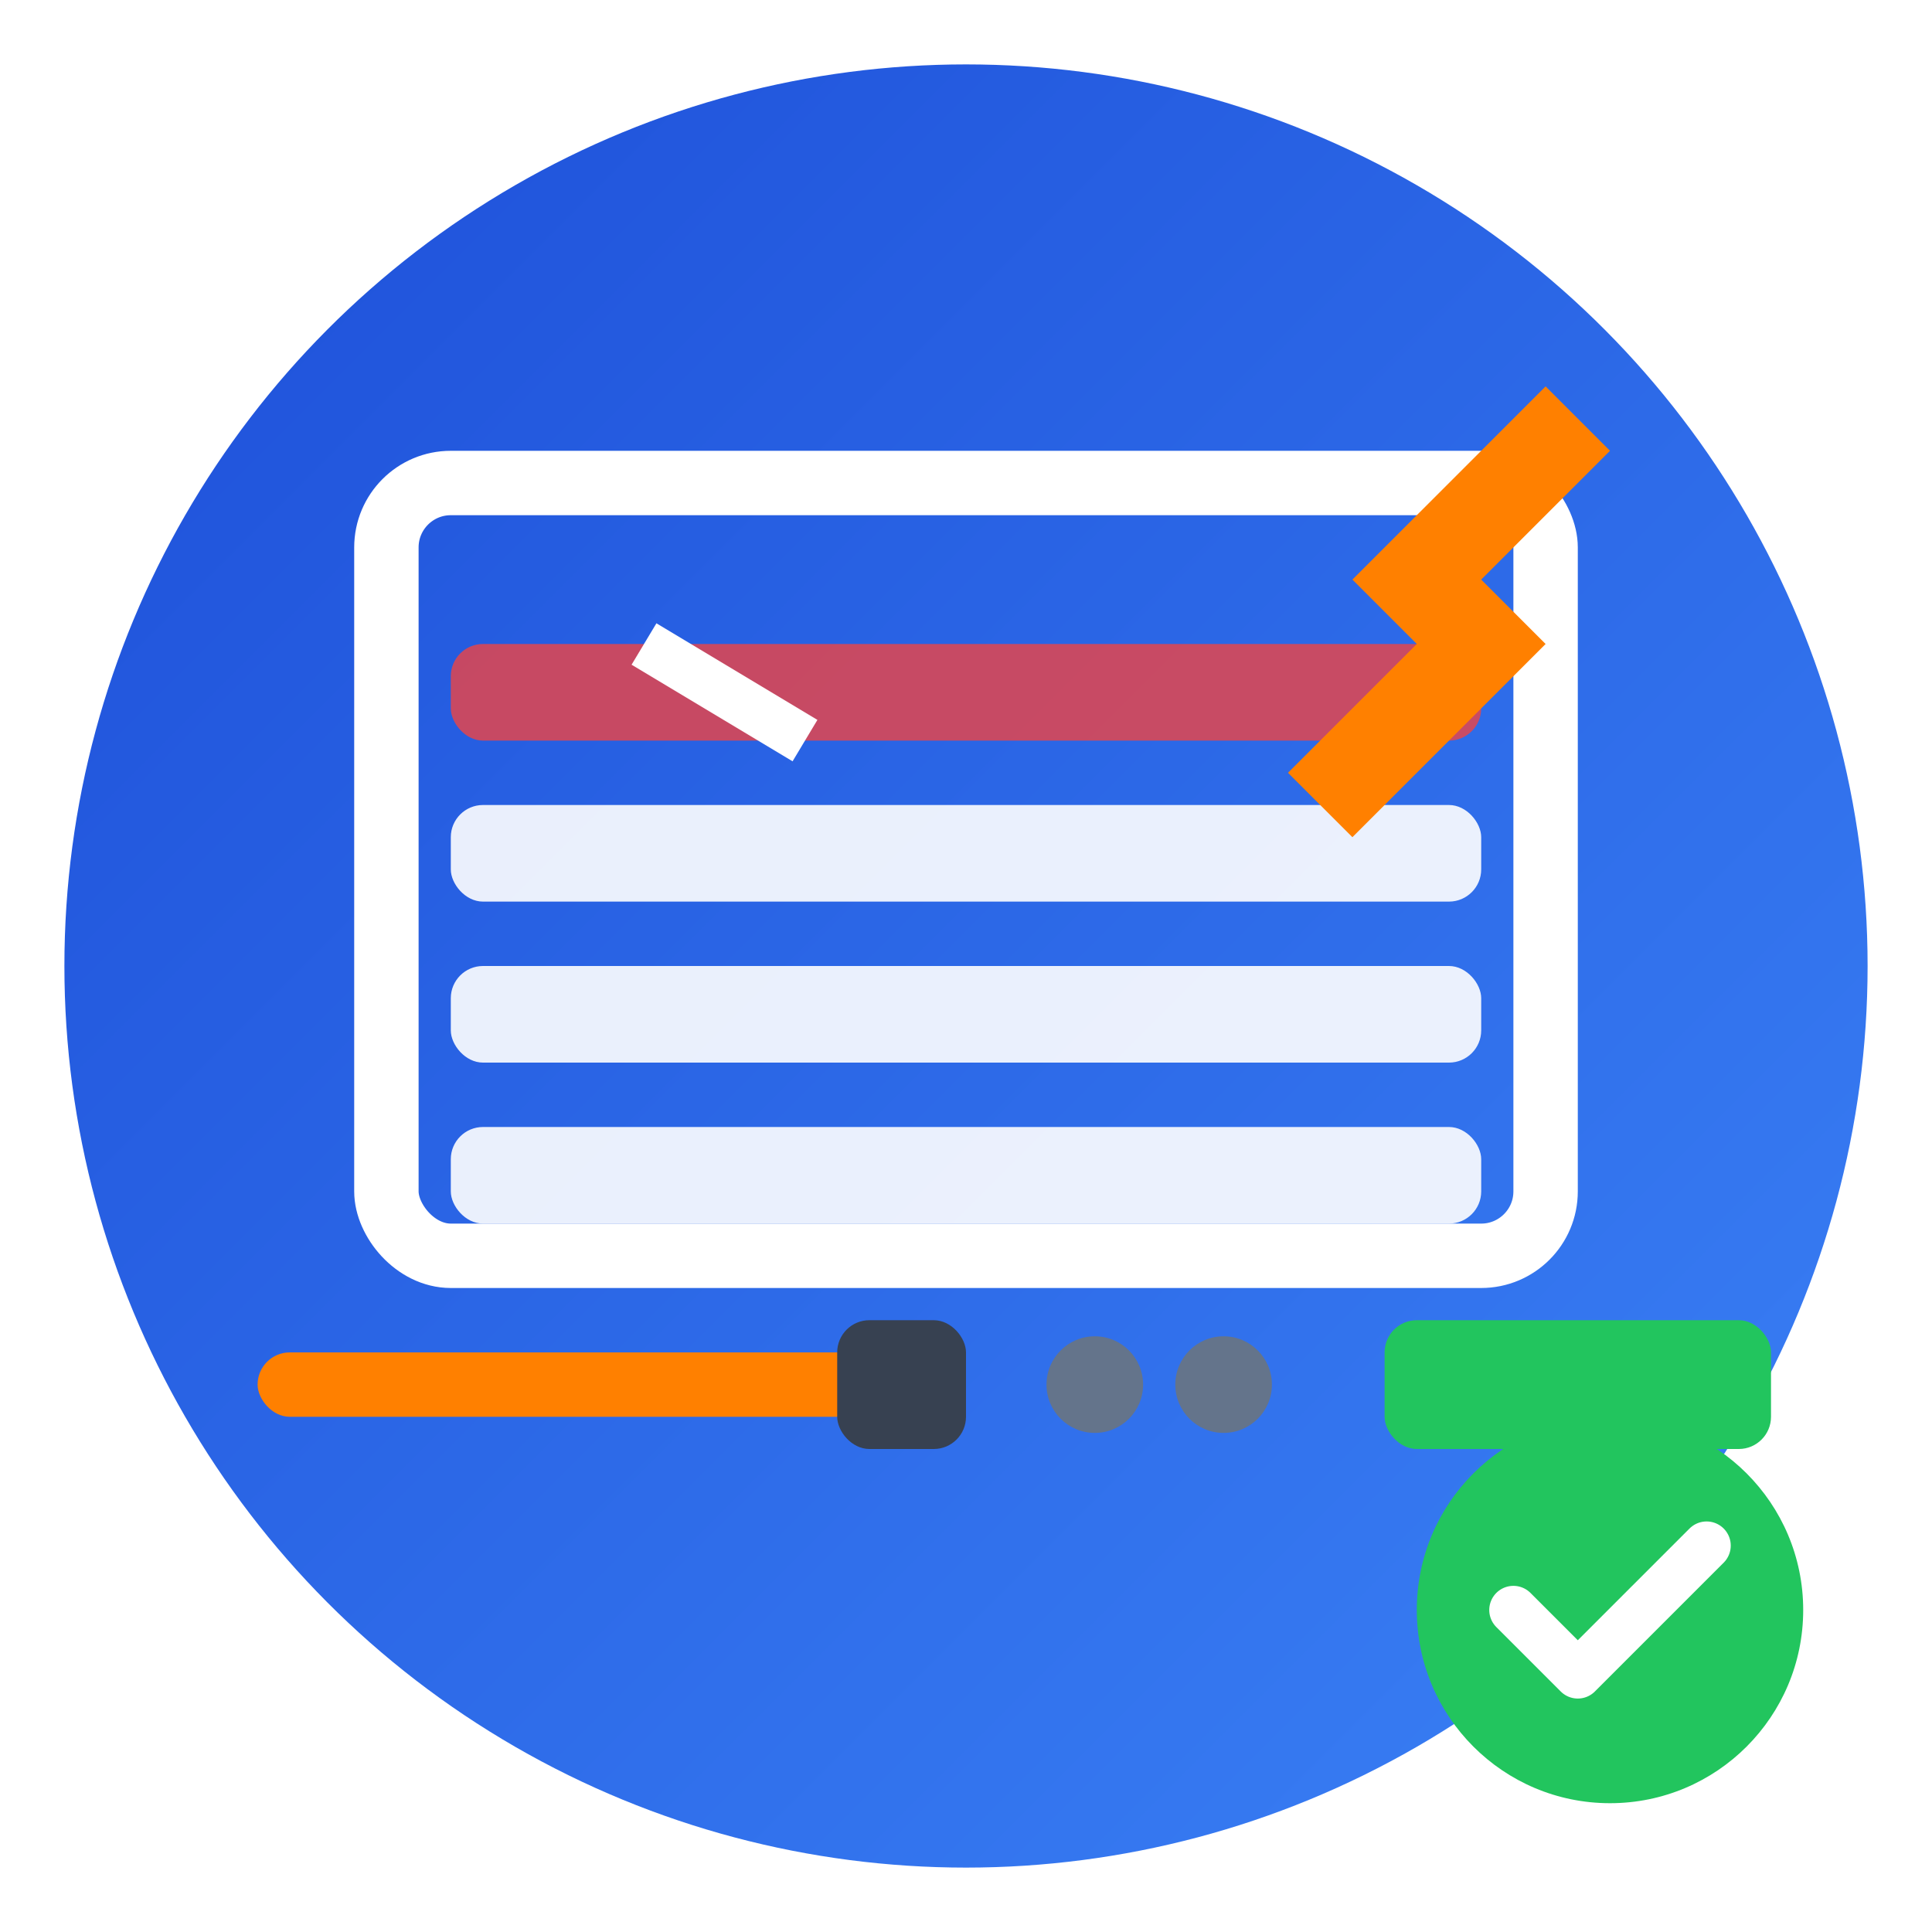 <svg width="60" height="60" viewBox="0 0 60 60" fill="none" xmlns="http://www.w3.org/2000/svg">
  <defs>
    <linearGradient id="repairGradient" x1="0%" y1="0%" x2="100%" y2="100%">
      <stop offset="0%" style="stop-color:#1d4ed8;stop-opacity:1" />
      <stop offset="100%" style="stop-color:#3b82f6;stop-opacity:1" />
    </linearGradient>
    <filter id="repairShadow" x="-20%" y="-20%" width="140%" height="140%">
      <feDropShadow dx="1" dy="2" stdDeviation="2" flood-color="#1e293b" flood-opacity="0.2"/>
    </filter>
  </defs>
  
  <!-- Background circle -->
  <circle cx="30" cy="30" r="28" fill="url(#repairGradient)" filter="url(#repairShadow)"/>
  
  <!-- Window frame being repaired -->
  <rect x="12" y="15" width="36" height="24" rx="2" fill="none" stroke="white" stroke-width="2"/>
  
  <!-- Broken blind slat (diagonal crack) -->
  <rect x="14" y="20" width="32" height="3" rx="1" fill="#ef4444" opacity="0.8"/>
  <line x1="20" y1="20" x2="25" y2="23" stroke="white" stroke-width="1.5"/>
  
  <!-- Normal blind slats -->
  <rect x="14" y="25" width="32" height="3" rx="1" fill="white" opacity="0.9"/>
  <rect x="14" y="30" width="32" height="3" rx="1" fill="white" opacity="0.9"/>
  <rect x="14" y="35" width="32" height="3" rx="1" fill="white" opacity="0.9"/>
  
  <!-- Repair tools -->
  <g transform="translate(8, 42)">
    <!-- Screwdriver -->
    <rect x="0" y="0" width="20" height="2" rx="1" fill="#ff8000"/>
    <rect x="18" y="-1" width="4" height="4" rx="1" fill="#374151"/>
    
    <!-- Small screws -->
    <circle cx="26" cy="1" r="1.5" fill="#64748b"/>
    <circle cx="30" cy="1" r="1.5" fill="#64748b"/>
    
    <!-- Replacement slat -->
    <rect x="35" y="-1" width="12" height="4" rx="1" fill="#22c55e"/>
  </g>
  
  <!-- Repair action indicator -->
  <g transform="translate(40, 10)">
    <!-- Wrench icon -->
    <path d="M2 8 L8 2 L10 4 L6 8 L8 10 L2 16 L0 14 L4 10 L2 8 Z" fill="#ff8000"/>
  </g>
  
  <!-- Success checkmark -->
  <g transform="translate(45, 45)">
    <circle cx="5" cy="5" r="6" fill="#22c55e"/>
    <path d="M2 5 L4 7 L8 3" stroke="white" stroke-width="1.5" fill="none" stroke-linecap="round" stroke-linejoin="round"/>
  </g>
</svg>
